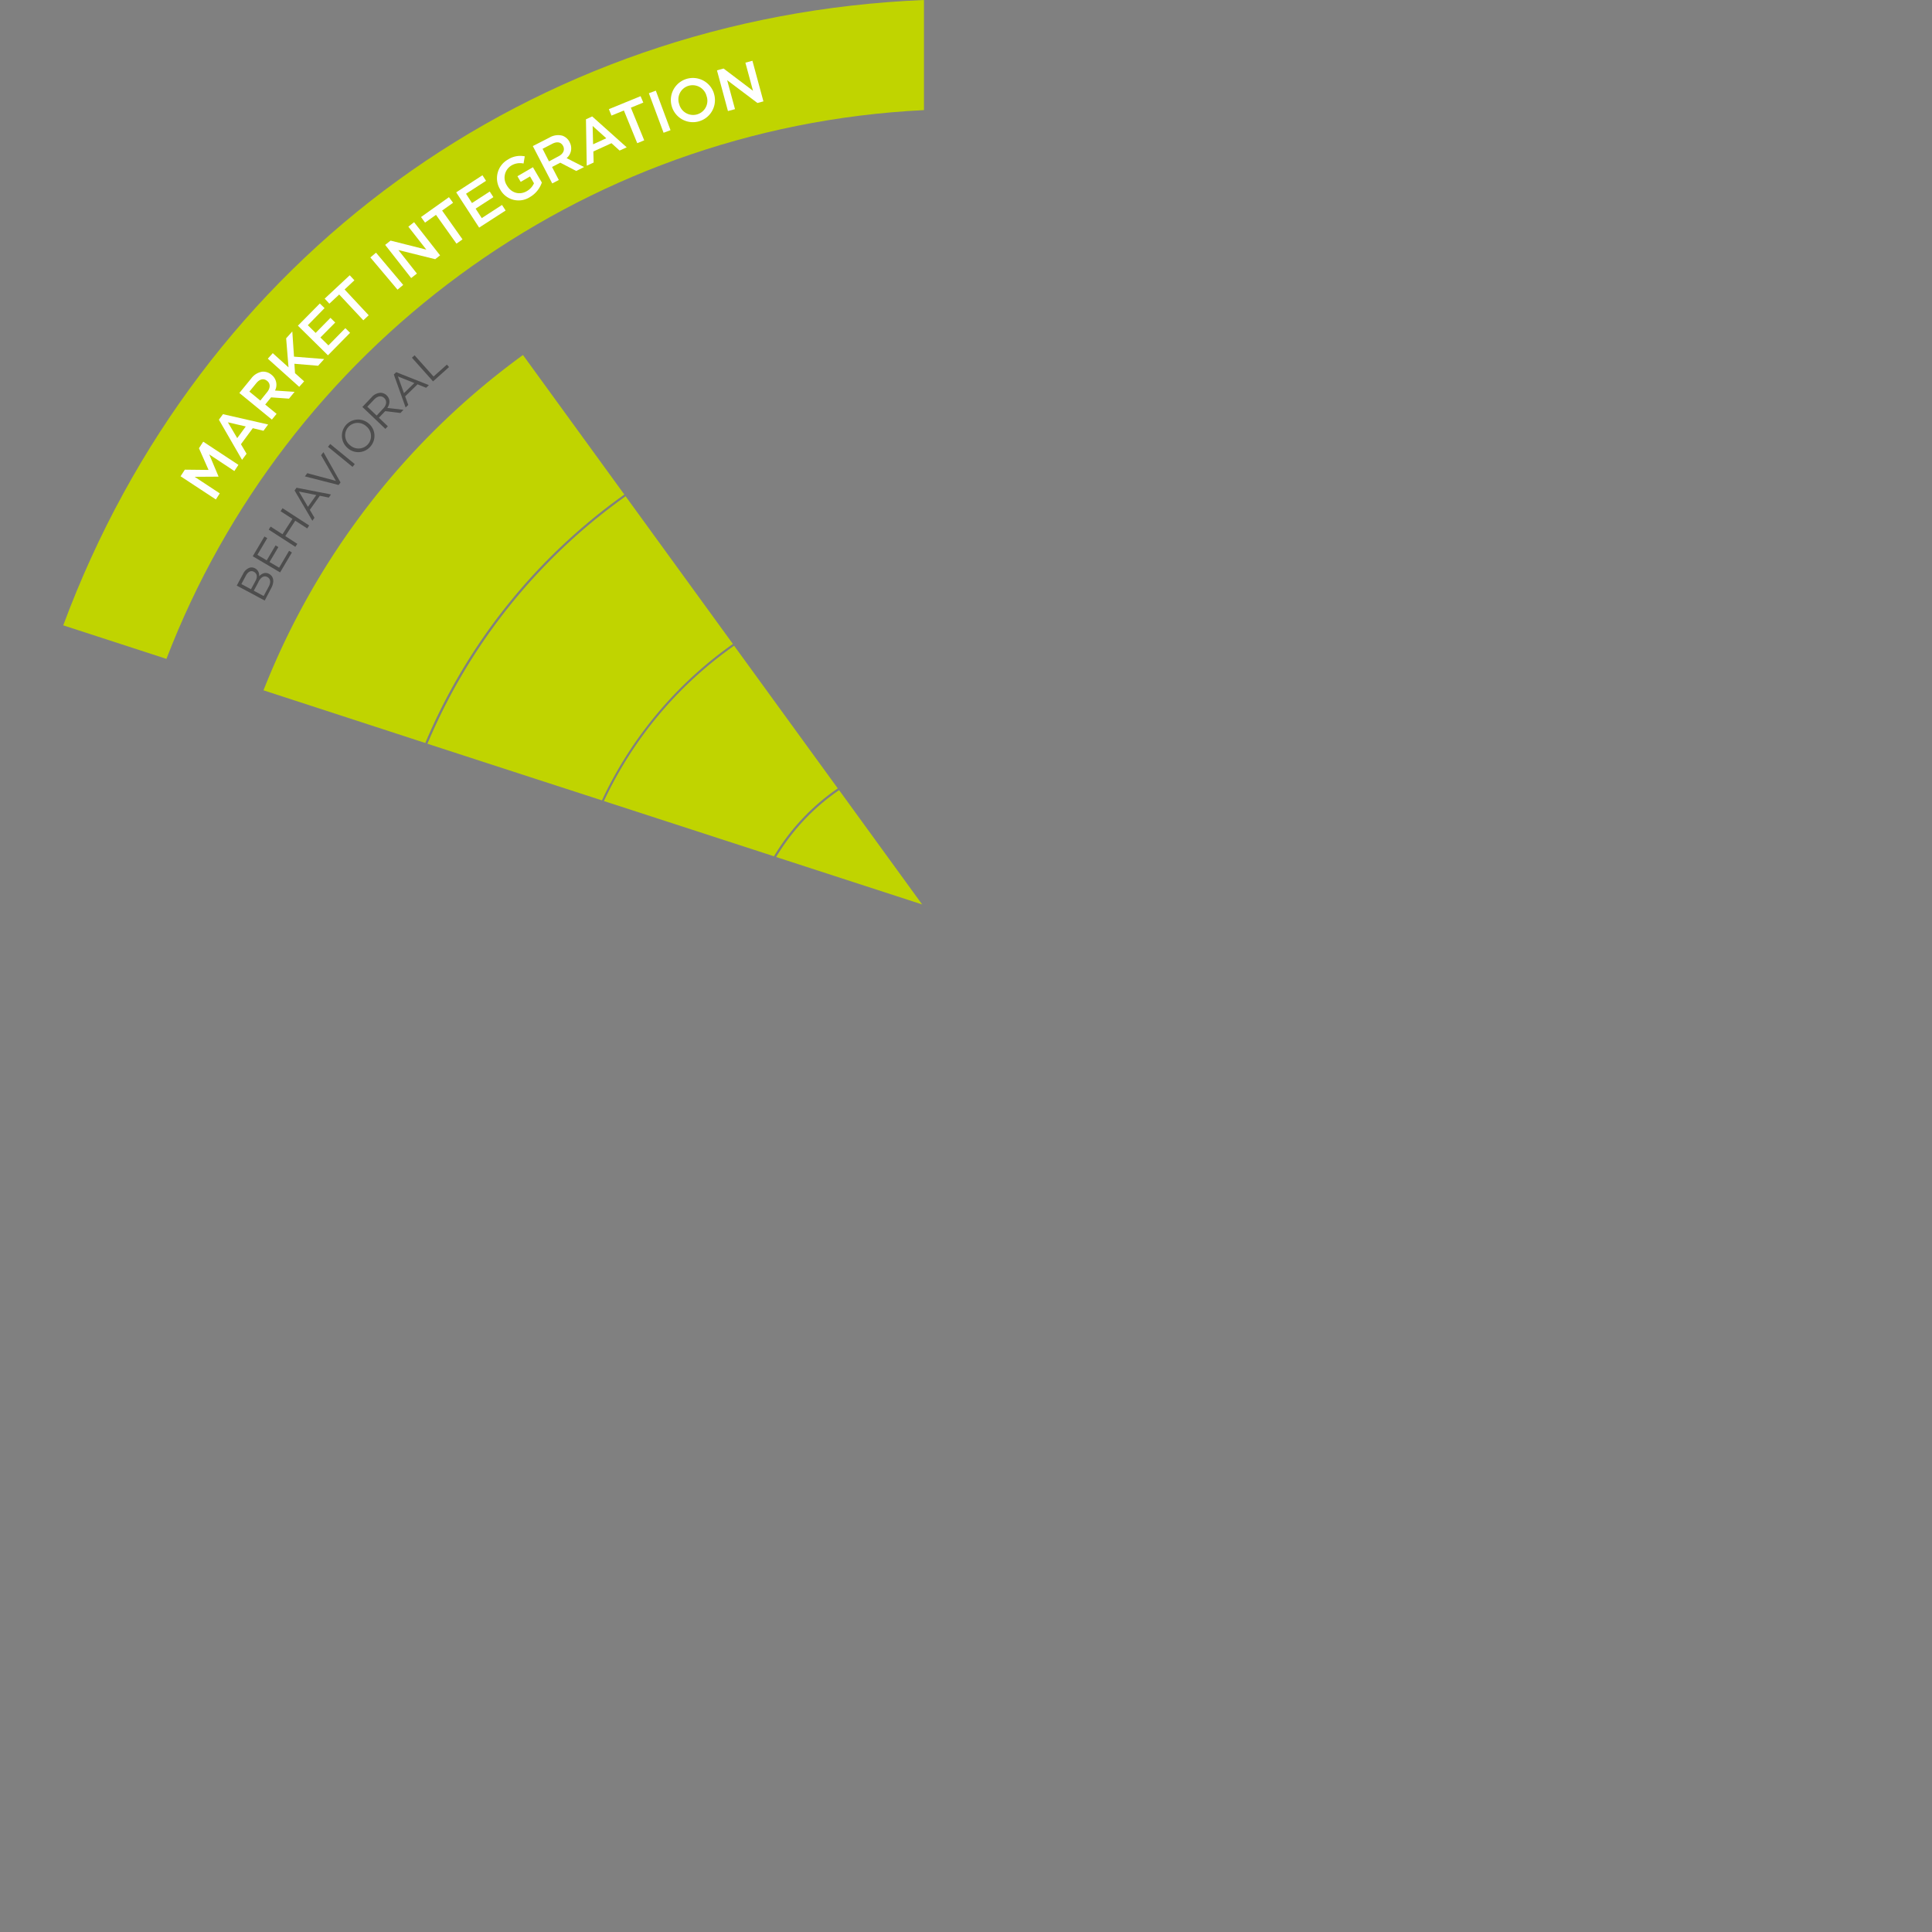 <svg xmlns="http://www.w3.org/2000/svg" viewBox="0 0 903.99 903.99" aria-hidden="true" width="903px" height="903px"><rect x="0" y="0" width="903.99" height="903.99" fill="#808080" stroke="none"/><defs><linearGradient class="cerosgradient" data-cerosgradient="true" id="CerosGradient_idf5599cda0" gradientUnits="userSpaceOnUse" x1="50%" y1="100%" x2="50%" y2="0%"><stop offset="0%" stop-color="#d1d1d1"/><stop offset="100%" stop-color="#d1d1d1"/></linearGradient><linearGradient/><style>.cls-1-606f409b6003e{fill:none;}.cls-2-606f409b6003e{fill:#4d4d4d;}.cls-3-606f409b6003e{fill:#c0d400;}.cls-4-606f409b6003e{fill:#fff;}</style></defs><g id="Layer_2606f409b6003e" data-name="Layer 2"><g id="Market_Integration__Hover606f409b6003e" data-name="Market Integration _Hover"><circle class="cls-1-606f409b6003e" cx="451.99" cy="451.99" r="451.99"/><path class="cls-2-606f409b6003e" d="M110.78,274l3-5.57a5.46,5.46,0,0,1,3-2.79,3.28,3.28,0,0,1,2.55.29l0,0a3.56,3.56,0,0,1,1.9,3.7c1.31-1.3,2.88-2.07,4.67-1.1l0,0c2.24,1.21,2.55,3.81,1,6.67L123.86,281Zm8-6.47c-1.29-.69-2.68-.12-3.69,1.75l-2.15,4,4.5,2.42,2.09-3.86c1-1.78.82-3.44-.71-4.27Zm2.2,4.73-2.23,4.13,4.61,2.49,2.37-4.39c1.07-2,.86-3.69-.6-4.47l0,0C123.62,269.19,122.16,269.94,120.93,272.22Z"/><path class="cls-2-606f409b6003e" d="M118.26,260.27l5.47-9.25,1.32.78-4.62,7.81,4.37,2.58,4.13-7,1.32.78-4.13,7,4.48,2.65,4.66-7.9,1.32.78-5.52,9.34Z"/><path class="cls-2-606f409b6003e" d="M125.72,247.81l.91-1.41,5.55,3.58,4.65-7.2-5.54-3.58.91-1.41,12.47,8.07-.91,1.4-5.61-3.62-4.66,7.2,5.62,3.62-.91,1.41Z"/><path class="cls-2-606f409b6003e" d="M137.83,229.49l.91-1.28,16.12,3.14-1,1.47-4.21-.85-4.68,6.59,2.18,3.71-1,1.4ZM148,231.63,139.87,230l4.21,7.15Z"/><path class="cls-2-606f409b6003e" d="M142.65,222.9l1.14-1.49L157.16,225l-6.92-12,1.1-1.43,8,14.18-.91,1.18Z"/><path class="cls-2-606f409b6003e" d="M153.46,209.06l1.06-1.3L166,217.15l-1.06,1.3Z"/><path class="cls-2-606f409b6003e" d="M162.6,209.6l0,0a7.57,7.57,0,1,1,9.91-11.45l0,0a7.53,7.53,0,0,1,.81,10.78A7.45,7.45,0,0,1,162.6,209.6Zm8.8-10.12,0,0a5.9,5.9,0,0,0-8.47.39,5.83,5.83,0,0,0,.78,8.38l0,0a5.9,5.9,0,0,0,8.47-.39A5.84,5.84,0,0,0,171.4,199.48Z"/><path class="cls-2-606f409b6003e" d="M169.56,190.41l4.41-4.63a5.82,5.82,0,0,1,4-2,4.12,4.12,0,0,1,2.92,1.18l0,0c1.78,1.7,1.66,3.93.36,5.91l7.54.88-1.42,1.49-7.15-.86-2.93,3.08,4.18,4-1.15,1.21Zm9.79.7c1.54-1.61,1.81-3.56.42-4.87l0,0c-1.32-1.26-3.09-1-4.74.73l-3.16,3.32,4.37,4.16Z"/><path class="cls-2-606f409b6003e" d="M184.27,175.23l1.13-1.09,15.27,6.05-1.29,1.26-4-1.62-5.82,5.63,1.47,4-1.24,1.2Zm9.61,4-7.7-3.1,2.83,7.81Z"/><path class="cls-2-606f409b6003e" d="M192.74,167.37l1.25-1.11,8.87,9.92,6.24-5.58,1,1.16-7.48,6.69Z"/><path class="cls-3-606f409b6003e" d="M432.32,51.52V0C248.5,7.62,93.64,120.13,29.59,292.6l48.29,15.69C133.39,163.73,270.2,59.49,432.32,51.52Z"/><path class="cls-4-606f409b6003e" d="M84.49,222.85l2-3.09,11.09.12-4.49-10.14,2-3.08,16.47,10.85-1.9,2.89L97.9,212.62l4.34,10.32-.06.09-11.11.07,11.76,7.75L101,233.7Z"/><path class="cls-4-606f409b6003e" d="M102.42,196.38l1.91-2.58,21.13,4.82-2.18,2.95-5-1.22-5.54,7.5,2.63,4.46-2.11,2.85ZM115,199.54l-8.37-1.94L111,205Z"/><path class="cls-4-606f409b6003e" d="M112,183.88l5.56-6.81a8,8,0,0,1,5.13-3.16,6,6,0,0,1,4.33,1.43l0,0a5.92,5.92,0,0,1,1.66,7.4l9.16.6-2.61,3.19-8.39-.6-2.75,3.36,5.33,4.35-2.2,2.69Zm13-.42c1.57-1.92,1.57-4,0-5.23l0,0c-1.64-1.33-3.5-.89-5.12,1.1l-3.19,3.9,5.12,4.2Z"/><path class="cls-4-606f409b6003e" d="M125.31,167.83l2.32-2.58,7.37,6.64-1.11-13.59,2.88-3.21.8,11.79L151.68,168l-2.83,3.14-11.1-.93.29,4.4,4.26,3.82L140,181Z"/><path class="cls-4-606f409b6003e" d="M139.39,152.39,149.65,142l2.21,2.17-7.83,8,3.66,3.6,6.93-7.05,2.23,2.19-6.94,7,3.76,3.7,7.92-8.06,2.21,2.18-10.35,10.52Z"/><path class="cls-4-606f409b6003e" d="M158.71,137.8l-4.6,4.29-2.19-2.35,11.72-10.94,2.19,2.35-4.59,4.29,11.27,12.07L170,149.87Z"/><path class="cls-4-606f409b6003e" d="M173.29,120.46l2.65-2.23,12.71,15.08L186,135.54Z"/><path class="cls-4-606f409b6003e" d="M180.22,114.58l2.53-2,16.73,4.22-8.41-10.74,2.68-2.1,12.17,15.53-2.29,1.79L186.42,117l8.65,11-2.68,2.1Z"/><path class="cls-4-606f409b6003e" d="M204,100.53l-5.12,3.64L197,101.55l13.06-9.29L212,94.88l-5.13,3.64L216.41,112l-2.82,2Z"/><path class="cls-4-606f409b6003e" d="M213.46,90l12.28-8,1.68,2.6-9.36,6.06L220.84,95l8.31-5.38,1.7,2.63-8.31,5.37,2.87,4.43,9.48-6.15,1.69,2.6-12.39,8Z"/><path class="cls-4-606f409b6003e" d="M234,88.59l0,0a10,10,0,0,1,3.65-13.93,10.62,10.62,0,0,1,7.89-1.51l-.57,3.37a7.83,7.83,0,0,0-5.82,1,6.65,6.65,0,0,0-2,9.21l0,0c2,3.5,5.86,4.73,9.34,2.71a8,8,0,0,0,3.36-3.69L248,82.56l-4.36,2.54-1.53-2.63,7.25-4.22,4.17,7.15a12.55,12.55,0,0,1-5.56,6.8A9.78,9.78,0,0,1,234,88.59Z"/><path class="cls-4-606f409b6003e" d="M249.31,68.35l7.81-4a7.94,7.94,0,0,1,6-.87,6,6,0,0,1,3.4,3l0,.05a5.93,5.93,0,0,1-1.4,7.46l8.16,4.17L269.62,80l-7.47-3.88-3.85,2,3.17,6.1-3.08,1.6Zm12.08,4.75c2.2-1.14,3-3,2.09-4.79l0,0c-1-1.88-2.86-2.2-5.13-1l-4.48,2.32,3,5.88Z"/><path class="cls-4-606f409b6003e" d="M274.17,55.82l2.92-1.34,16.15,14.45-3.33,1.52L286.11,67l-8.48,3.88.14,5.17-3.23,1.48Zm9.51,8.87-6.38-5.75.21,8.58Z"/><path class="cls-4-606f409b6003e" d="M291.92,51.7l-5.81,2.38-1.22-3L299.73,45,301,48l-5.82,2.38,6.25,15.28L298.17,67Z"/><path class="cls-4-606f409b6003e" d="M303.61,43.63l3.25-1.21,6.88,18.49-3.25,1.21Z"/><path class="cls-4-606f409b6003e" d="M314.42,50.11l0-.06A10.31,10.31,0,0,1,334,43.54l0,.06a10.31,10.31,0,0,1-19.57,6.51Zm16.13-5.32v-.06A6.74,6.74,0,0,0,322,40.2a6.63,6.63,0,0,0-4.15,8.66l0,.06a6.73,6.73,0,0,0,8.56,4.53A6.63,6.63,0,0,0,330.55,44.79Z"/><path class="cls-4-606f409b6003e" d="M335.47,32.91l3.1-.84,13.76,10.41-3.56-13.16,3.29-.89,5.15,19-2.8.76L340.24,37.52l3.67,13.55-3.3.89Z"/><path class="cls-3-606f409b6003e" d="M392,368.89l-48.51-66.76a184.07,184.07,0,0,0-60.91,72.68l79.57,25.85A101.81,101.81,0,0,1,392,368.89Z"/><path class="cls-3-606f409b6003e" d="M292.14,231.4,244.7,166.11A354.34,354.34,0,0,0,123.29,323L199,347.65A272.11,272.11,0,0,1,292.14,231.4Z"/><path class="cls-3-606f409b6003e" d="M392.62,369.7A100.44,100.44,0,0,0,363.16,401l68.31,22.19Z"/><path class="cls-3-606f409b6003e" d="M281.66,374.5a185.43,185.43,0,0,1,61.27-73.18l-50.21-69.11A271.31,271.31,0,0,0,200,348l45.13,14.66Z"/></g></g></svg>